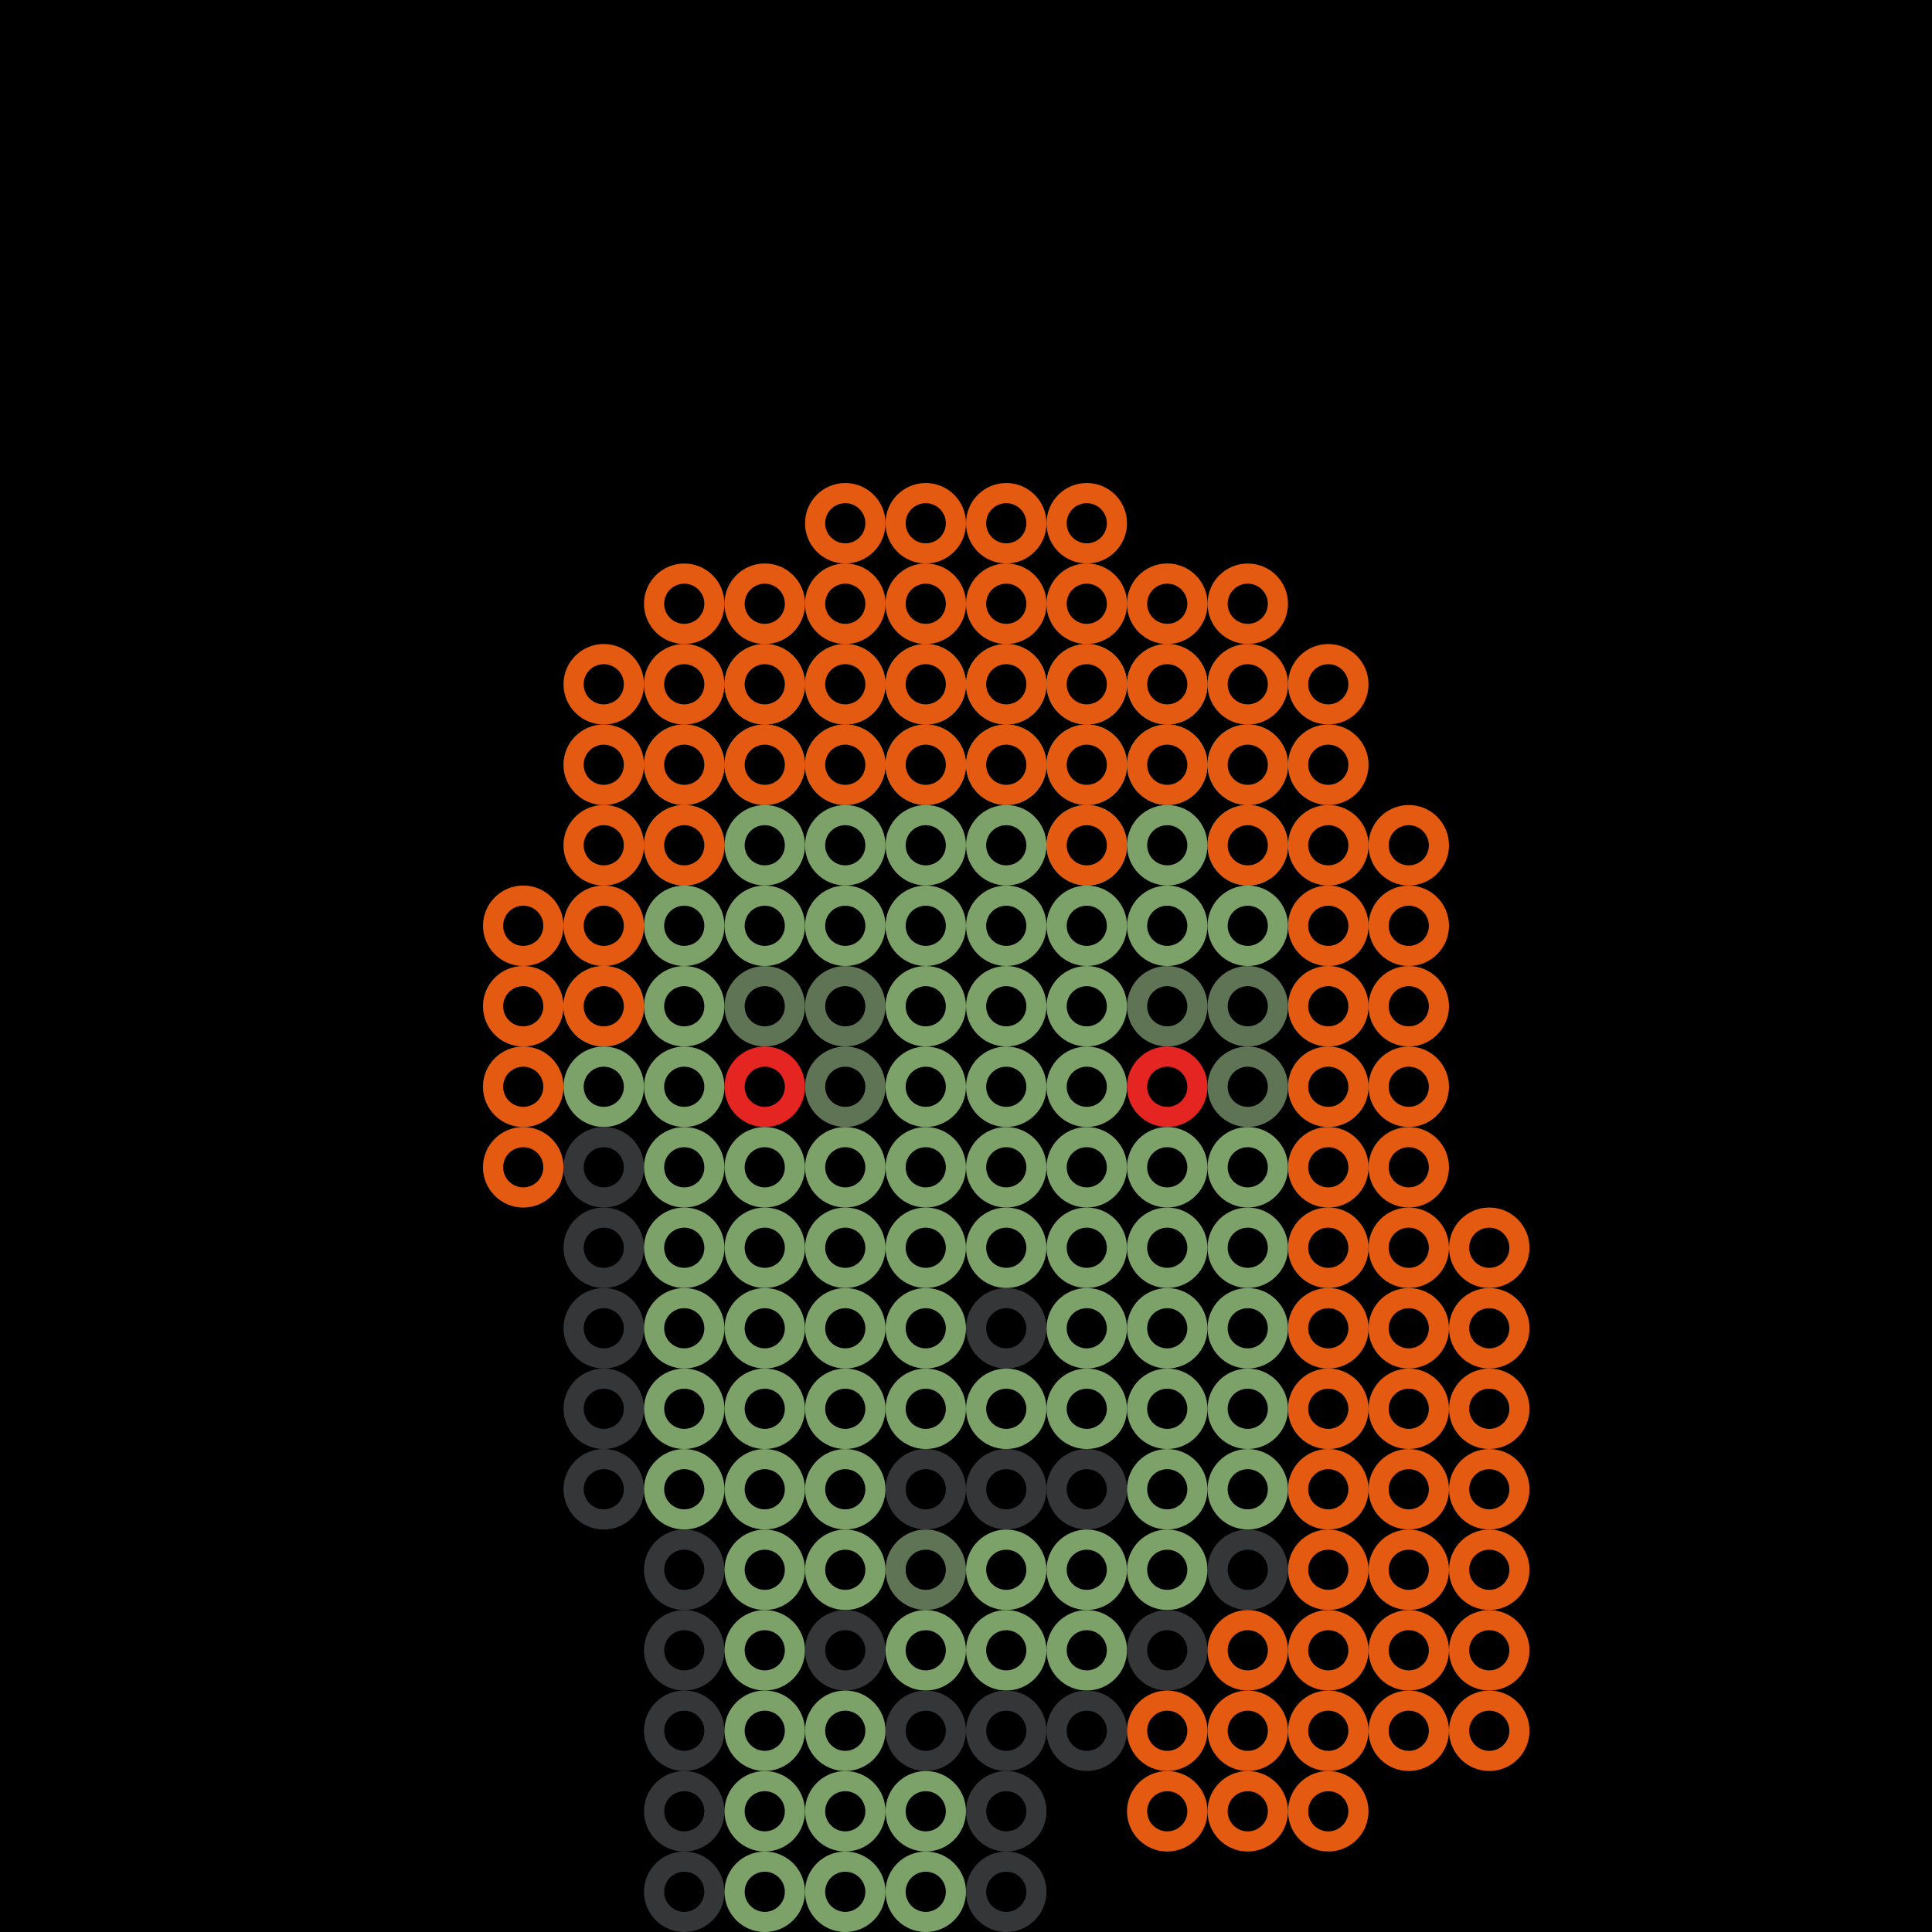 <?xml version='1.0' encoding='UTF-8'?><svg id='Lager_2' xmlns='http://www.w3.org/2000/svg' width='240mm' height='240mm' viewBox='0 0 680.31 680.31'><g id='Lager_2-2'><rect width='680.31' height='680.31'/></g><defs><style>.Zombie-1{fill:none;}.Zombie-2{fill:#e52522;}.Zombie-3{fill:#7ca269;}.Zombie-4{fill:#343638;}.Zombie-5{fill:#5f7355;}</style></defs><g id='zombie'><g><circle class='Zombie-4' cx='269.29' cy='212.6' r='14.17'/><circle class='Zombie-4' cx='297.64' cy='212.6' r='14.17'/><circle class='Zombie-4' cx='325.98' cy='212.6' r='14.17'/><circle class='Zombie-4' cx='354.33' cy='212.6' r='14.17'/><circle class='Zombie-4' cx='382.68' cy='212.6' r='14.17'/><circle class='Zombie-4' cx='411.02' cy='212.6' r='14.17'/><circle class='Zombie-4' cx='240.94' cy='240.95' r='14.17'/><circle class='Zombie-3' cx='269.29' cy='240.95' r='14.17'/><circle class='Zombie-3' cx='297.64' cy='240.95' r='14.17'/><circle class='Zombie-3' cx='325.98' cy='240.95' r='14.17'/><circle class='Zombie-3' cx='354.33' cy='240.95' r='14.17'/><circle class='Zombie-3' cx='382.68' cy='240.95' r='14.17'/><circle class='Zombie-3' cx='411.02' cy='240.95' r='14.17'/><circle class='Zombie-4' cx='439.37' cy='240.95' r='14.17'/><circle class='Zombie-4' cx='212.6' cy='269.29' r='14.17'/><circle class='Zombie-3' cx='240.94' cy='269.29' r='14.17'/><circle class='Zombie-3' cx='269.29' cy='269.29' r='14.17'/><circle class='Zombie-3' cx='297.64' cy='269.29' r='14.17'/><circle class='Zombie-3' cx='325.98' cy='269.29' r='14.17'/><circle class='Zombie-3' cx='354.33' cy='269.29' r='14.17'/><circle class='Zombie-3' cx='382.68' cy='269.29' r='14.17'/><circle class='Zombie-3' cx='411.02' cy='269.29' r='14.17'/><circle class='Zombie-3' cx='439.37' cy='269.29' r='14.17'/><circle class='Zombie-4' cx='467.72' cy='269.29' r='14.17'/><circle class='Zombie-4' cx='212.6' cy='297.64' r='14.17'/><circle class='Zombie-3' cx='240.94' cy='297.64' r='14.17'/><circle class='Zombie-3' cx='269.29' cy='297.64' r='14.17'/><circle class='Zombie-3' cx='297.64' cy='297.64' r='14.17'/><circle class='Zombie-3' cx='325.98' cy='297.64' r='14.17'/><circle class='Zombie-3' cx='354.33' cy='297.64' r='14.17'/><circle class='Zombie-3' cx='382.68' cy='297.64' r='14.17'/><circle class='Zombie-3' cx='411.02' cy='297.64' r='14.17'/><circle class='Zombie-3' cx='439.37' cy='297.64' r='14.17'/><circle class='Zombie-4' cx='467.72' cy='297.64' r='14.17'/><circle class='Zombie-4' cx='212.6' cy='325.99' r='14.17'/><circle class='Zombie-3' cx='240.94' cy='325.99' r='14.17'/><circle class='Zombie-3' cx='269.29' cy='325.99' r='14.17'/><circle class='Zombie-3' cx='297.64' cy='325.99' r='14.17'/><circle class='Zombie-3' cx='325.98' cy='325.99' r='14.17'/><circle class='Zombie-3' cx='354.33' cy='325.99' r='14.17'/><circle class='Zombie-3' cx='382.68' cy='325.99' r='14.17'/><circle class='Zombie-3' cx='411.02' cy='325.99' r='14.17'/><circle class='Zombie-3' cx='439.37' cy='325.99' r='14.17'/><circle class='Zombie-4' cx='467.72' cy='325.99' r='14.17'/><circle class='Zombie-4' cx='184.25' cy='354.33' r='14.17'/><circle class='Zombie-3' cx='212.6' cy='354.33' r='14.17'/><circle class='Zombie-3' cx='240.94' cy='354.33' r='14.17'/><circle class='Zombie-5' cx='269.29' cy='354.33' r='14.17'/><circle class='Zombie-5' cx='297.64' cy='354.33' r='14.17'/><circle class='Zombie-3' cx='325.98' cy='354.33' r='14.17'/><circle class='Zombie-3' cx='354.33' cy='354.33' r='14.17'/><circle class='Zombie-3' cx='382.68' cy='354.33' r='14.17'/><circle class='Zombie-5' cx='411.02' cy='354.33' r='14.17'/><circle class='Zombie-5' cx='439.37' cy='354.33' r='14.17'/><circle class='Zombie-4' cx='467.72' cy='354.33' r='14.17'/><circle class='Zombie-4' cx='184.25' cy='382.68' r='14.17'/><circle class='Zombie-3' cx='212.6' cy='382.68' r='14.17'/><circle class='Zombie-3' cx='240.94' cy='382.68' r='14.17'/><circle class='Zombie-2' cx='269.29' cy='382.68' r='14.17'/><circle class='Zombie-5' cx='297.64' cy='382.68' r='14.17'/><circle class='Zombie-3' cx='325.98' cy='382.68' r='14.17'/><circle class='Zombie-3' cx='354.33' cy='382.68' r='14.17'/><circle class='Zombie-3' cx='382.68' cy='382.68' r='14.17'/><circle class='Zombie-2' cx='411.02' cy='382.68' r='14.17'/><circle class='Zombie-5' cx='439.37' cy='382.68' r='14.17'/><circle class='Zombie-4' cx='467.72' cy='382.68' r='14.17'/><circle class='Zombie-4' cx='184.25' cy='411.03' r='14.17'/><circle class='Zombie-4' cx='212.6' cy='411.03' r='14.17'/><circle class='Zombie-3' cx='240.94' cy='411.03' r='14.17'/><circle class='Zombie-3' cx='269.29' cy='411.03' r='14.17'/><circle class='Zombie-3' cx='297.64' cy='411.03' r='14.17'/><circle class='Zombie-3' cx='325.98' cy='411.03' r='14.17'/><circle class='Zombie-3' cx='354.33' cy='411.03' r='14.17'/><circle class='Zombie-3' cx='382.68' cy='411.03' r='14.17'/><circle class='Zombie-3' cx='411.02' cy='411.03' r='14.17'/><circle class='Zombie-3' cx='439.37' cy='411.03' r='14.17'/><circle class='Zombie-4' cx='467.72' cy='411.03' r='14.17'/><circle class='Zombie-4' cx='212.6' cy='439.37' r='14.17'/><circle class='Zombie-3' cx='240.94' cy='439.37' r='14.17'/><circle class='Zombie-3' cx='269.29' cy='439.37' r='14.17'/><circle class='Zombie-3' cx='297.64' cy='439.37' r='14.17'/><circle class='Zombie-3' cx='325.98' cy='439.37' r='14.17'/><circle class='Zombie-3' cx='354.33' cy='439.37' r='14.17'/><circle class='Zombie-3' cx='382.68' cy='439.37' r='14.17'/><circle class='Zombie-3' cx='411.02' cy='439.37' r='14.17'/><circle class='Zombie-3' cx='439.37' cy='439.37' r='14.17'/><circle class='Zombie-4' cx='467.72' cy='439.37' r='14.17'/><circle class='Zombie-4' cx='212.6' cy='467.72' r='14.17'/><circle class='Zombie-3' cx='240.94' cy='467.72' r='14.17'/><circle class='Zombie-3' cx='269.29' cy='467.72' r='14.17'/><circle class='Zombie-3' cx='297.64' cy='467.72' r='14.17'/><circle class='Zombie-3' cx='325.98' cy='467.72' r='14.17'/><circle class='Zombie-4' cx='354.33' cy='467.72' r='14.17'/><circle class='Zombie-3' cx='382.68' cy='467.72' r='14.17'/><circle class='Zombie-3' cx='411.02' cy='467.72' r='14.17'/><circle class='Zombie-3' cx='439.37' cy='467.72' r='14.17'/><circle class='Zombie-4' cx='467.72' cy='467.72' r='14.17'/><circle class='Zombie-4' cx='212.6' cy='496.07' r='14.17'/><circle class='Zombie-3' cx='240.94' cy='496.07' r='14.17'/><circle class='Zombie-3' cx='269.29' cy='496.07' r='14.17'/><circle class='Zombie-3' cx='297.64' cy='496.07' r='14.17'/><circle class='Zombie-3' cx='325.98' cy='496.07' r='14.17'/><circle class='Zombie-3' cx='354.33' cy='496.07' r='14.17'/><circle class='Zombie-3' cx='382.68' cy='496.07' r='14.17'/><circle class='Zombie-3' cx='411.02' cy='496.07' r='14.17'/><circle class='Zombie-3' cx='439.37' cy='496.07' r='14.17'/><circle class='Zombie-4' cx='467.72' cy='496.07' r='14.17'/><circle class='Zombie-4' cx='212.6' cy='524.41' r='14.17'/><circle class='Zombie-3' cx='240.94' cy='524.41' r='14.17'/><circle class='Zombie-3' cx='269.29' cy='524.41' r='14.17'/><circle class='Zombie-3' cx='297.64' cy='524.41' r='14.17'/><circle class='Zombie-4' cx='325.98' cy='524.41' r='14.17'/><circle class='Zombie-4' cx='354.33' cy='524.41' r='14.17'/><circle class='Zombie-4' cx='382.68' cy='524.41' r='14.17'/><circle class='Zombie-3' cx='411.02' cy='524.41' r='14.17'/><circle class='Zombie-3' cx='439.37' cy='524.41' r='14.17'/><circle class='Zombie-4' cx='467.72' cy='524.41' r='14.17'/><circle class='Zombie-4' cx='240.94' cy='552.76' r='14.17'/><circle class='Zombie-3' cx='269.29' cy='552.76' r='14.17'/><circle class='Zombie-3' cx='297.64' cy='552.76' r='14.17'/><circle class='Zombie-5' cx='325.98' cy='552.76' r='14.17'/><circle class='Zombie-3' cx='354.33' cy='552.76' r='14.17'/><circle class='Zombie-3' cx='382.68' cy='552.76' r='14.17'/><circle class='Zombie-3' cx='411.02' cy='552.76' r='14.17'/><circle class='Zombie-4' cx='439.37' cy='552.76' r='14.17'/><circle class='Zombie-4' cx='240.94' cy='581.11' r='14.17'/><circle class='Zombie-3' cx='269.29' cy='581.11' r='14.17'/><circle class='Zombie-4' cx='297.64' cy='581.11' r='14.17'/><circle class='Zombie-3' cx='325.98' cy='581.11' r='14.17'/><circle class='Zombie-3' cx='354.33' cy='581.11' r='14.17'/><circle class='Zombie-3' cx='382.68' cy='581.11' r='14.17'/><circle class='Zombie-4' cx='411.02' cy='581.11' r='14.17'/><circle class='Zombie-4' cx='240.94' cy='609.45' r='14.17'/><circle class='Zombie-3' cx='269.29' cy='609.45' r='14.17'/><circle class='Zombie-3' cx='297.64' cy='609.45' r='14.17'/><circle class='Zombie-4' cx='325.98' cy='609.45' r='14.17'/><circle class='Zombie-4' cx='354.33' cy='609.45' r='14.17'/><circle class='Zombie-4' cx='382.68' cy='609.45' r='14.17'/><circle class='Zombie-4' cx='240.94' cy='637.8' r='14.17'/><circle class='Zombie-3' cx='269.29' cy='637.8' r='14.17'/><circle class='Zombie-3' cx='297.64' cy='637.8' r='14.17'/><circle class='Zombie-3' cx='325.98' cy='637.8' r='14.17'/><circle class='Zombie-4' cx='354.33' cy='637.8' r='14.17'/><circle class='Zombie-4' cx='240.94' cy='666.15' r='14.17'/><circle class='Zombie-3' cx='269.29' cy='666.15' r='14.17'/><circle class='Zombie-3' cx='297.64' cy='666.15' r='14.17'/><circle class='Zombie-3' cx='325.98' cy='666.15' r='14.17'/><circle class='Zombie-4' cx='354.33' cy='666.15' r='14.17'/><rect class='Zombie-1' width='680.31' height='680.31'/></g></g><defs><style>.Orangeside-1{fill:none;}.Orangeside-2{fill:#e35a10;}</style></defs><g id='orange_side'><g><circle class='Orangeside-2' cx='297.64' cy='184.25' r='14.17'/><circle class='Orangeside-2' cx='325.98' cy='184.25' r='14.17'/><circle class='Orangeside-2' cx='354.33' cy='184.25' r='14.17'/><circle class='Orangeside-2' cx='382.68' cy='184.25' r='14.17'/><circle class='Orangeside-2' cx='240.94' cy='212.6' r='14.17'/><circle class='Orangeside-2' cx='269.29' cy='212.6' r='14.17'/><circle class='Orangeside-2' cx='297.64' cy='212.6' r='14.17'/><circle class='Orangeside-2' cx='325.98' cy='212.6' r='14.17'/><circle class='Orangeside-2' cx='354.33' cy='212.6' r='14.17'/><circle class='Orangeside-2' cx='382.68' cy='212.6' r='14.17'/><circle class='Orangeside-2' cx='411.02' cy='212.6' r='14.17'/><circle class='Orangeside-2' cx='439.37' cy='212.6' r='14.17'/><circle class='Orangeside-2' cx='212.6' cy='240.95' r='14.17'/><circle class='Orangeside-2' cx='240.94' cy='240.95' r='14.17'/><circle class='Orangeside-2' cx='269.29' cy='240.95' r='14.17'/><circle class='Orangeside-2' cx='297.64' cy='240.95' r='14.17'/><circle class='Orangeside-2' cx='325.98' cy='240.95' r='14.17'/><circle class='Orangeside-2' cx='354.33' cy='240.95' r='14.17'/><circle class='Orangeside-2' cx='382.68' cy='240.95' r='14.17'/><circle class='Orangeside-2' cx='411.02' cy='240.95' r='14.17'/><circle class='Orangeside-2' cx='439.37' cy='240.95' r='14.17'/><circle class='Orangeside-2' cx='467.72' cy='240.95' r='14.17'/><circle class='Orangeside-2' cx='212.6' cy='269.29' r='14.17'/><circle class='Orangeside-2' cx='240.94' cy='269.29' r='14.17'/><circle class='Orangeside-2' cx='269.29' cy='269.29' r='14.17'/><circle class='Orangeside-2' cx='297.64' cy='269.29' r='14.17'/><circle class='Orangeside-2' cx='325.98' cy='269.29' r='14.17'/><circle class='Orangeside-2' cx='354.33' cy='269.29' r='14.17'/><circle class='Orangeside-2' cx='382.68' cy='269.29' r='14.17'/><circle class='Orangeside-2' cx='411.02' cy='269.29' r='14.17'/><circle class='Orangeside-2' cx='439.37' cy='269.29' r='14.17'/><circle class='Orangeside-2' cx='467.72' cy='269.29' r='14.17'/><circle class='Orangeside-2' cx='212.6' cy='297.64' r='14.17'/><circle class='Orangeside-2' cx='240.94' cy='297.64' r='14.17'/><circle class='Orangeside-2' cx='382.68' cy='297.64' r='14.17'/><circle class='Orangeside-2' cx='439.37' cy='297.64' r='14.17'/><circle class='Orangeside-2' cx='467.72' cy='297.64' r='14.17'/><circle class='Orangeside-2' cx='496.06' cy='297.64' r='14.17'/><circle class='Orangeside-2' cx='184.25' cy='325.99' r='14.17'/><circle class='Orangeside-2' cx='212.6' cy='325.99' r='14.17'/><circle class='Orangeside-2' cx='467.72' cy='325.99' r='14.17'/><circle class='Orangeside-2' cx='496.06' cy='325.99' r='14.17'/><circle class='Orangeside-2' cx='184.25' cy='354.33' r='14.17'/><circle class='Orangeside-2' cx='212.6' cy='354.33' r='14.17'/><circle class='Orangeside-2' cx='467.72' cy='354.33' r='14.17'/><circle class='Orangeside-2' cx='496.06' cy='354.33' r='14.17'/><circle class='Orangeside-2' cx='184.25' cy='382.68' r='14.17'/><circle class='Orangeside-2' cx='467.72' cy='382.68' r='14.17'/><circle class='Orangeside-2' cx='496.06' cy='382.68' r='14.17'/><circle class='Orangeside-2' cx='184.25' cy='411.03' r='14.17'/><circle class='Orangeside-2' cx='467.72' cy='411.03' r='14.17'/><circle class='Orangeside-2' cx='496.06' cy='411.03' r='14.17'/><circle class='Orangeside-2' cx='467.72' cy='439.37' r='14.17'/><circle class='Orangeside-2' cx='496.06' cy='439.37' r='14.17'/><circle class='Orangeside-2' cx='524.41' cy='439.37' r='14.17'/><circle class='Orangeside-2' cx='467.72' cy='467.72' r='14.17'/><circle class='Orangeside-2' cx='496.06' cy='467.72' r='14.17'/><circle class='Orangeside-2' cx='524.41' cy='467.72' r='14.17'/><circle class='Orangeside-2' cx='467.72' cy='496.07' r='14.17'/><circle class='Orangeside-2' cx='496.06' cy='496.07' r='14.17'/><circle class='Orangeside-2' cx='524.41' cy='496.07' r='14.17'/><circle class='Orangeside-2' cx='467.72' cy='524.41' r='14.17'/><circle class='Orangeside-2' cx='496.06' cy='524.41' r='14.17'/><circle class='Orangeside-2' cx='524.41' cy='524.41' r='14.17'/><circle class='Orangeside-2' cx='467.72' cy='552.76' r='14.17'/><circle class='Orangeside-2' cx='496.06' cy='552.76' r='14.17'/><circle class='Orangeside-2' cx='524.41' cy='552.76' r='14.17'/><circle class='Orangeside-2' cx='439.37' cy='581.11' r='14.17'/><circle class='Orangeside-2' cx='467.72' cy='581.11' r='14.17'/><circle class='Orangeside-2' cx='496.06' cy='581.11' r='14.17'/><circle class='Orangeside-2' cx='524.41' cy='581.11' r='14.17'/><circle class='Orangeside-2' cx='411.02' cy='609.45' r='14.17'/><circle class='Orangeside-2' cx='439.37' cy='609.45' r='14.17'/><circle class='Orangeside-2' cx='467.72' cy='609.45' r='14.17'/><circle class='Orangeside-2' cx='496.06' cy='609.45' r='14.17'/><circle class='Orangeside-2' cx='524.41' cy='609.45' r='14.17'/><circle class='Orangeside-2' cx='411.02' cy='637.8' r='14.17'/><circle class='Orangeside-2' cx='439.37' cy='637.8' r='14.17'/><circle class='Orangeside-2' cx='467.72' cy='637.8' r='14.17'/><rect class='Orangeside-1' width='680.31' height='680.31'/></g></g><defs><style>.Blob1-1{fill:none;}</style></defs><g id='blob1'><g><circle cx='14.17' cy='14.17' r='7.07'/><circle cx='42.52' cy='14.17' r='7.07'/><circle cx='70.87' cy='14.17' r='7.07'/><circle cx='99.21' cy='14.17' r='7.07'/><circle cx='127.56' cy='14.17' r='7.07'/><circle cx='155.91' cy='14.17' r='7.07'/><circle cx='184.25' cy='14.17' r='7.07'/><circle cx='212.6' cy='14.17' r='7.07'/><circle cx='240.94' cy='14.17' r='7.07'/><circle cx='269.29' cy='14.17' r='7.07'/><circle cx='297.64' cy='14.17' r='7.07'/><circle cx='325.98' cy='14.17' r='7.07'/><circle cx='354.33' cy='14.17' r='7.07'/><circle cx='382.68' cy='14.17' r='7.07'/><circle cx='411.02' cy='14.17' r='7.07'/><circle cx='439.37' cy='14.17' r='7.07'/><circle cx='467.72' cy='14.17' r='7.07'/><circle cx='496.06' cy='14.17' r='7.07'/><circle cx='524.41' cy='14.17' r='7.07'/><circle cx='552.76' cy='14.17' r='7.07'/><circle cx='581.1' cy='14.17' r='7.07'/><circle cx='609.45' cy='14.17' r='7.07'/><circle cx='637.8' cy='14.17' r='7.07'/><circle cx='666.14' cy='14.17' r='7.07'/><circle cx='14.17' cy='42.52' r='7.07'/><circle cx='42.52' cy='42.52' r='7.07'/><circle cx='70.87' cy='42.52' r='7.07'/><circle cx='99.21' cy='42.52' r='7.07'/><circle cx='127.56' cy='42.52' r='7.07'/><circle cx='155.91' cy='42.52' r='7.07'/><circle cx='184.25' cy='42.52' r='7.07'/><circle cx='212.6' cy='42.52' r='7.07'/><circle cx='240.94' cy='42.52' r='7.07'/><circle cx='269.29' cy='42.52' r='7.07'/><circle cx='297.64' cy='42.52' r='7.07'/><circle cx='325.98' cy='42.52' r='7.07'/><circle cx='354.33' cy='42.52' r='7.07'/><circle cx='382.68' cy='42.52' r='7.07'/><circle cx='411.02' cy='42.52' r='7.07'/><circle cx='439.37' cy='42.52' r='7.07'/><circle cx='467.72' cy='42.52' r='7.07'/><circle cx='496.06' cy='42.52' r='7.07'/><circle cx='524.41' cy='42.52' r='7.07'/><circle cx='552.76' cy='42.52' r='7.07'/><circle cx='581.1' cy='42.52' r='7.07'/><circle cx='609.45' cy='42.52' r='7.07'/><circle cx='637.8' cy='42.52' r='7.07'/><circle cx='666.14' cy='42.52' r='7.07'/><circle cx='14.17' cy='70.87' r='7.07'/><circle cx='42.52' cy='70.87' r='7.07'/><circle cx='70.87' cy='70.87' r='7.07'/><circle cx='99.21' cy='70.87' r='7.07'/><circle cx='127.56' cy='70.87' r='7.07'/><circle cx='155.91' cy='70.87' r='7.07'/><circle cx='184.25' cy='70.87' r='7.07'/><circle cx='212.6' cy='70.87' r='7.07'/><circle cx='240.94' cy='70.87' r='7.07'/><circle cx='269.29' cy='70.87' r='7.07'/><circle cx='297.64' cy='70.87' r='7.07'/><circle cx='325.98' cy='70.87' r='7.07'/><circle cx='354.33' cy='70.87' r='7.07'/><circle cx='382.68' cy='70.87' r='7.07'/><circle cx='411.02' cy='70.87' r='7.07'/><circle cx='439.37' cy='70.87' r='7.07'/><circle cx='467.72' cy='70.87' r='7.07'/><circle cx='496.06' cy='70.87' r='7.07'/><circle cx='524.41' cy='70.87' r='7.07'/><circle cx='552.76' cy='70.87' r='7.07'/><circle cx='581.1' cy='70.87' r='7.07'/><circle cx='609.45' cy='70.87' r='7.07'/><circle cx='637.8' cy='70.87' r='7.07'/><circle cx='666.14' cy='70.87' r='7.07'/><circle cx='14.17' cy='99.21' r='7.07'/><circle cx='42.52' cy='99.21' r='7.07'/><circle cx='70.87' cy='99.21' r='7.07'/><circle cx='99.21' cy='99.21' r='7.07'/><circle cx='127.56' cy='99.21' r='7.07'/><circle cx='155.91' cy='99.21' r='7.07'/><circle cx='184.25' cy='99.21' r='7.07'/><circle cx='212.6' cy='99.21' r='7.07'/><circle cx='240.94' cy='99.21' r='7.07'/><circle cx='269.29' cy='99.21' r='7.07'/><circle cx='297.64' cy='99.21' r='7.07'/><circle cx='325.98' cy='99.21' r='7.07'/><circle cx='354.33' cy='99.21' r='7.07'/><circle cx='382.68' cy='99.21' r='7.07'/><circle cx='411.02' cy='99.21' r='7.07'/><circle cx='439.37' cy='99.21' r='7.07'/><circle cx='467.72' cy='99.21' r='7.07'/><circle cx='496.06' cy='99.21' r='7.07'/><circle cx='524.41' cy='99.21' r='7.07'/><circle cx='552.76' cy='99.21' r='7.07'/><circle cx='581.1' cy='99.21' r='7.07'/><circle cx='609.45' cy='99.21' r='7.07'/><circle cx='637.8' cy='99.21' r='7.07'/><circle cx='666.14' cy='99.21' r='7.07'/><circle cx='14.17' cy='127.56' r='7.07'/><circle cx='42.52' cy='127.56' r='7.07'/><circle cx='70.87' cy='127.56' r='7.07'/><circle cx='99.21' cy='127.56' r='7.07'/><circle cx='127.56' cy='127.56' r='7.07'/><circle cx='155.91' cy='127.56' r='7.07'/><circle cx='184.25' cy='127.56' r='7.07'/><circle cx='212.6' cy='127.56' r='7.07'/><circle cx='240.94' cy='127.56' r='7.07'/><circle cx='269.29' cy='127.56' r='7.07'/><circle cx='297.64' cy='127.56' r='7.07'/><circle cx='325.98' cy='127.56' r='7.07'/><circle cx='354.33' cy='127.56' r='7.07'/><circle cx='382.68' cy='127.56' r='7.07'/><circle cx='411.02' cy='127.56' r='7.07'/><circle cx='439.37' cy='127.56' r='7.07'/><circle cx='467.72' cy='127.56' r='7.07'/><circle cx='496.06' cy='127.56' r='7.07'/><circle cx='524.41' cy='127.56' r='7.07'/><circle cx='552.76' cy='127.56' r='7.07'/><circle cx='581.1' cy='127.56' r='7.07'/><circle cx='609.45' cy='127.56' r='7.07'/><circle cx='637.8' cy='127.56' r='7.07'/><circle cx='666.14' cy='127.56' r='7.07'/><circle cx='14.17' cy='155.91' r='7.07'/><circle cx='42.52' cy='155.91' r='7.07'/><circle cx='70.87' cy='155.91' r='7.07'/><circle cx='99.21' cy='155.91' r='7.07'/><circle cx='127.56' cy='155.91' r='7.07'/><circle cx='155.91' cy='155.91' r='7.07'/><circle cx='184.25' cy='155.91' r='7.07'/><circle cx='212.6' cy='155.91' r='7.07'/><circle cx='240.94' cy='155.91' r='7.07'/><circle cx='269.29' cy='155.91' r='7.07'/><circle cx='297.64' cy='155.91' r='7.07'/><circle cx='325.98' cy='155.91' r='7.07'/><circle cx='354.33' cy='155.91' r='7.07'/><circle cx='382.68' cy='155.91' r='7.07'/><circle cx='411.02' cy='155.91' r='7.07'/><circle cx='439.37' cy='155.91' r='7.07'/><circle cx='467.72' cy='155.91' r='7.07'/><circle cx='496.06' cy='155.91' r='7.07'/><circle cx='524.41' cy='155.91' r='7.07'/><circle cx='552.76' cy='155.91' r='7.07'/><circle cx='581.1' cy='155.91' r='7.07'/><circle cx='609.45' cy='155.91' r='7.07'/><circle cx='637.8' cy='155.91' r='7.07'/><circle cx='666.14' cy='155.91' r='7.07'/><circle cx='14.17' cy='184.25' r='7.07'/><circle cx='42.52' cy='184.25' r='7.07'/><circle cx='70.87' cy='184.25' r='7.07'/><circle cx='99.21' cy='184.25' r='7.07'/><circle cx='127.56' cy='184.25' r='7.07'/><circle cx='155.91' cy='184.25' r='7.07'/><circle cx='184.25' cy='184.25' r='7.07'/><circle cx='212.6' cy='184.25' r='7.07'/><circle cx='240.94' cy='184.25' r='7.07'/><circle cx='269.29' cy='184.25' r='7.07'/><circle cx='297.64' cy='184.25' r='7.07'/><circle cx='325.98' cy='184.25' r='7.07'/><circle cx='354.33' cy='184.25' r='7.07'/><circle cx='382.68' cy='184.25' r='7.07'/><circle cx='411.02' cy='184.25' r='7.07'/><circle cx='439.37' cy='184.25' r='7.07'/><circle cx='467.72' cy='184.25' r='7.07'/><circle cx='496.06' cy='184.25' r='7.07'/><circle cx='524.41' cy='184.25' r='7.07'/><circle cx='552.76' cy='184.25' r='7.07'/><circle cx='581.1' cy='184.25' r='7.07'/><circle cx='609.45' cy='184.25' r='7.07'/><circle cx='637.8' cy='184.25' r='7.07'/><circle cx='666.14' cy='184.25' r='7.07'/><circle cx='14.17' cy='212.6' r='7.07'/><circle cx='42.52' cy='212.6' r='7.07'/><circle cx='70.87' cy='212.6' r='7.07'/><circle cx='99.21' cy='212.6' r='7.07'/><circle cx='127.56' cy='212.6' r='7.07'/><circle cx='155.91' cy='212.6' r='7.07'/><circle cx='184.25' cy='212.6' r='7.07'/><circle cx='212.6' cy='212.6' r='7.07'/><circle cx='240.94' cy='212.6' r='7.07'/><circle cx='269.29' cy='212.6' r='7.07'/><circle cx='297.64' cy='212.6' r='7.07'/><circle cx='325.98' cy='212.6' r='7.07'/><circle cx='354.33' cy='212.6' r='7.07'/><circle cx='382.68' cy='212.6' r='7.07'/><circle cx='411.02' cy='212.6' r='7.07'/><circle cx='439.37' cy='212.6' r='7.07'/><circle cx='467.72' cy='212.6' r='7.07'/><circle cx='496.06' cy='212.6' r='7.07'/><circle cx='524.41' cy='212.6' r='7.07'/><circle cx='552.76' cy='212.6' r='7.07'/><circle cx='581.1' cy='212.6' r='7.07'/><circle cx='609.45' cy='212.6' r='7.07'/><circle cx='637.8' cy='212.6' r='7.07'/><circle cx='666.14' cy='212.6' r='7.07'/><circle cx='14.17' cy='240.95' r='7.07'/><circle cx='42.52' cy='240.95' r='7.07'/><circle cx='70.87' cy='240.95' r='7.07'/><circle cx='99.21' cy='240.95' r='7.07'/><circle cx='127.56' cy='240.95' r='7.07'/><circle cx='155.91' cy='240.95' r='7.07'/><circle cx='184.25' cy='240.95' r='7.07'/><circle cx='212.6' cy='240.95' r='7.07'/><circle cx='240.94' cy='240.95' r='7.07'/><circle cx='269.29' cy='240.95' r='7.07'/><circle cx='297.64' cy='240.95' r='7.07'/><circle cx='325.98' cy='240.95' r='7.07'/><circle cx='354.33' cy='240.95' r='7.07'/><circle cx='382.68' cy='240.95' r='7.07'/><circle cx='411.02' cy='240.95' r='7.07'/><circle cx='439.37' cy='240.95' r='7.07'/><circle cx='467.72' cy='240.95' r='7.07'/><circle cx='496.06' cy='240.95' r='7.07'/><circle cx='524.41' cy='240.95' r='7.07'/><circle cx='552.76' cy='240.95' r='7.07'/><circle cx='581.1' cy='240.95' r='7.07'/><circle cx='609.45' cy='240.95' r='7.07'/><circle cx='637.8' cy='240.95' r='7.07'/><circle cx='666.14' cy='240.95' r='7.07'/><circle cx='14.17' cy='269.29' r='7.07'/><circle cx='42.52' cy='269.29' r='7.07'/><circle cx='70.87' cy='269.29' r='7.07'/><circle cx='99.21' cy='269.29' r='7.07'/><circle cx='127.56' cy='269.29' r='7.07'/><circle cx='155.91' cy='269.29' r='7.07'/><circle cx='184.25' cy='269.29' r='7.07'/><circle cx='212.6' cy='269.29' r='7.07'/><circle cx='240.94' cy='269.29' r='7.07'/><circle cx='269.29' cy='269.29' r='7.07'/><circle cx='297.64' cy='269.29' r='7.07'/><circle cx='325.98' cy='269.29' r='7.07'/><circle cx='354.33' cy='269.29' r='7.07'/><circle cx='382.68' cy='269.29' r='7.07'/><circle cx='411.02' cy='269.29' r='7.07'/><circle cx='439.37' cy='269.29' r='7.07'/><circle cx='467.72' cy='269.29' r='7.07'/><circle cx='496.06' cy='269.29' r='7.07'/><circle cx='524.41' cy='269.29' r='7.07'/><circle cx='552.76' cy='269.29' r='7.07'/><circle cx='581.1' cy='269.29' r='7.07'/><circle cx='609.45' cy='269.29' r='7.07'/><circle cx='637.8' cy='269.29' r='7.07'/><circle cx='666.14' cy='269.29' r='7.07'/><circle cx='14.17' cy='297.64' r='7.07'/><circle cx='42.52' cy='297.64' r='7.07'/><circle cx='70.87' cy='297.64' r='7.07'/><circle cx='99.21' cy='297.64' r='7.07'/><circle cx='127.56' cy='297.64' r='7.07'/><circle cx='155.91' cy='297.64' r='7.07'/><circle cx='184.25' cy='297.64' r='7.07'/><circle cx='212.6' cy='297.64' r='7.07'/><circle cx='240.94' cy='297.64' r='7.07'/><circle cx='269.29' cy='297.64' r='7.07'/><circle cx='297.64' cy='297.64' r='7.07'/><circle cx='325.98' cy='297.64' r='7.07'/><circle cx='354.33' cy='297.64' r='7.07'/><circle cx='382.68' cy='297.64' r='7.07'/><circle cx='411.02' cy='297.64' r='7.07'/><circle cx='439.37' cy='297.64' r='7.07'/><circle cx='467.72' cy='297.64' r='7.07'/><circle cx='496.06' cy='297.64' r='7.07'/><circle cx='524.41' cy='297.64' r='7.07'/><circle cx='552.76' cy='297.64' r='7.07'/><circle cx='581.1' cy='297.64' r='7.07'/><circle cx='609.45' cy='297.64' r='7.07'/><circle cx='637.8' cy='297.64' r='7.07'/><circle cx='666.14' cy='297.64' r='7.07'/><circle cx='14.17' cy='325.99' r='7.07'/><circle cx='42.52' cy='325.99' r='7.07'/><circle cx='70.87' cy='325.99' r='7.07'/><circle cx='99.21' cy='325.99' r='7.07'/><circle cx='127.56' cy='325.99' r='7.07'/><circle cx='155.91' cy='325.99' r='7.07'/><circle cx='184.25' cy='325.99' r='7.07'/><circle cx='212.6' cy='325.99' r='7.07'/><circle cx='240.94' cy='325.99' r='7.07'/><circle cx='269.29' cy='325.99' r='7.07'/><circle cx='297.64' cy='325.99' r='7.07'/><circle cx='325.98' cy='325.99' r='7.07'/><circle cx='354.33' cy='325.99' r='7.07'/><circle cx='382.68' cy='325.99' r='7.07'/><circle cx='411.02' cy='325.99' r='7.07'/><circle cx='439.37' cy='325.99' r='7.07'/><circle cx='467.72' cy='325.99' r='7.07'/><circle cx='496.06' cy='325.99' r='7.07'/><circle cx='524.41' cy='325.99' r='7.07'/><circle cx='552.76' cy='325.99' r='7.07'/><circle cx='581.1' cy='325.99' r='7.07'/><circle cx='609.45' cy='325.99' r='7.07'/><circle cx='637.8' cy='325.99' r='7.07'/><circle cx='666.14' cy='325.99' r='7.07'/><rect class='Blob1-1' width='680.31' height='680.31'/></g></g><defs><style>.Blob2-1{fill:none;}</style></defs><g id='blob2'><g><circle cx='14.17' cy='354.33' r='7.07'/><circle cx='42.52' cy='354.33' r='7.07'/><circle cx='70.87' cy='354.33' r='7.07'/><circle cx='99.21' cy='354.33' r='7.07'/><circle cx='127.56' cy='354.33' r='7.07'/><circle cx='155.91' cy='354.33' r='7.07'/><circle cx='184.25' cy='354.33' r='7.07'/><circle cx='212.6' cy='354.33' r='7.07'/><circle cx='240.94' cy='354.33' r='7.07'/><circle cx='269.29' cy='354.33' r='7.07'/><circle cx='297.64' cy='354.33' r='7.07'/><circle cx='325.98' cy='354.33' r='7.07'/><circle cx='354.33' cy='354.33' r='7.07'/><circle cx='382.68' cy='354.33' r='7.07'/><circle cx='411.02' cy='354.33' r='7.07'/><circle cx='439.37' cy='354.33' r='7.07'/><circle cx='467.72' cy='354.33' r='7.07'/><circle cx='496.06' cy='354.33' r='7.07'/><circle cx='524.41' cy='354.33' r='7.07'/><circle cx='552.76' cy='354.33' r='7.07'/><circle cx='581.1' cy='354.33' r='7.07'/><circle cx='609.45' cy='354.33' r='7.07'/><circle cx='637.8' cy='354.33' r='7.07'/><circle cx='666.14' cy='354.33' r='7.07'/><circle cx='14.17' cy='382.68' r='7.07'/><circle cx='42.52' cy='382.68' r='7.07'/><circle cx='70.87' cy='382.68' r='7.07'/><circle cx='99.21' cy='382.68' r='7.07'/><circle cx='127.56' cy='382.68' r='7.07'/><circle cx='155.91' cy='382.68' r='7.07'/><circle cx='184.25' cy='382.68' r='7.07'/><circle cx='212.6' cy='382.68' r='7.07'/><circle cx='240.94' cy='382.68' r='7.07'/><circle cx='269.29' cy='382.68' r='7.07'/><circle cx='297.64' cy='382.68' r='7.07'/><circle cx='325.98' cy='382.68' r='7.07'/><circle cx='354.33' cy='382.68' r='7.07'/><circle cx='382.68' cy='382.68' r='7.07'/><circle cx='411.02' cy='382.68' r='7.07'/><circle cx='439.37' cy='382.68' r='7.07'/><circle cx='467.72' cy='382.68' r='7.07'/><circle cx='496.06' cy='382.68' r='7.07'/><circle cx='524.41' cy='382.68' r='7.07'/><circle cx='552.76' cy='382.68' r='7.07'/><circle cx='581.1' cy='382.68' r='7.07'/><circle cx='609.45' cy='382.68' r='7.07'/><circle cx='637.8' cy='382.68' r='7.07'/><circle cx='666.14' cy='382.68' r='7.07'/><circle cx='14.17' cy='411.03' r='7.07'/><circle cx='42.52' cy='411.03' r='7.07'/><circle cx='70.87' cy='411.03' r='7.07'/><circle cx='99.21' cy='411.03' r='7.07'/><circle cx='127.56' cy='411.03' r='7.07'/><circle cx='155.91' cy='411.03' r='7.07'/><circle cx='184.25' cy='411.03' r='7.07'/><circle cx='212.6' cy='411.03' r='7.07'/><circle cx='240.94' cy='411.03' r='7.07'/><circle cx='269.29' cy='411.03' r='7.07'/><circle cx='297.64' cy='411.03' r='7.07'/><circle cx='325.98' cy='411.03' r='7.07'/><circle cx='354.33' cy='411.03' r='7.07'/><circle cx='382.68' cy='411.03' r='7.07'/><circle cx='411.02' cy='411.03' r='7.07'/><circle cx='439.37' cy='411.03' r='7.07'/><circle cx='467.72' cy='411.03' r='7.07'/><circle cx='496.06' cy='411.03' r='7.07'/><circle cx='524.41' cy='411.03' r='7.07'/><circle cx='552.76' cy='411.03' r='7.07'/><circle cx='581.1' cy='411.03' r='7.07'/><circle cx='609.45' cy='411.03' r='7.07'/><circle cx='637.8' cy='411.03' r='7.07'/><circle cx='666.14' cy='411.03' r='7.07'/><circle cx='14.17' cy='439.37' r='7.07'/><circle cx='42.52' cy='439.37' r='7.07'/><circle cx='70.87' cy='439.37' r='7.07'/><circle cx='99.21' cy='439.37' r='7.07'/><circle cx='127.56' cy='439.37' r='7.07'/><circle cx='155.91' cy='439.37' r='7.07'/><circle cx='184.25' cy='439.37' r='7.07'/><circle cx='212.6' cy='439.37' r='7.07'/><circle cx='240.94' cy='439.37' r='7.07'/><circle cx='269.29' cy='439.37' r='7.07'/><circle cx='297.64' cy='439.37' r='7.07'/><circle cx='325.98' cy='439.37' r='7.07'/><circle cx='354.33' cy='439.37' r='7.07'/><circle cx='382.68' cy='439.37' r='7.07'/><circle cx='411.02' cy='439.37' r='7.07'/><circle cx='439.37' cy='439.37' r='7.07'/><circle cx='467.72' cy='439.37' r='7.07'/><circle cx='496.06' cy='439.37' r='7.07'/><circle cx='524.41' cy='439.37' r='7.07'/><circle cx='552.76' cy='439.37' r='7.07'/><circle cx='581.1' cy='439.37' r='7.07'/><circle cx='609.45' cy='439.37' r='7.07'/><circle cx='637.8' cy='439.37' r='7.07'/><circle cx='666.14' cy='439.37' r='7.07'/><circle cx='14.17' cy='467.72' r='7.07'/><circle cx='42.52' cy='467.72' r='7.07'/><circle cx='70.87' cy='467.72' r='7.07'/><circle cx='99.21' cy='467.72' r='7.07'/><circle cx='127.56' cy='467.72' r='7.07'/><circle cx='155.91' cy='467.72' r='7.07'/><circle cx='184.25' cy='467.72' r='7.07'/><circle cx='212.6' cy='467.72' r='7.07'/><circle cx='240.94' cy='467.72' r='7.07'/><circle cx='269.29' cy='467.72' r='7.07'/><circle cx='297.64' cy='467.72' r='7.07'/><circle cx='325.98' cy='467.72' r='7.07'/><circle cx='354.33' cy='467.72' r='7.07'/><circle cx='382.68' cy='467.72' r='7.07'/><circle cx='411.02' cy='467.72' r='7.07'/><circle cx='439.37' cy='467.72' r='7.07'/><circle cx='467.72' cy='467.72' r='7.07'/><circle cx='496.06' cy='467.72' r='7.07'/><circle cx='524.41' cy='467.72' r='7.07'/><circle cx='552.76' cy='467.72' r='7.07'/><circle cx='581.1' cy='467.72' r='7.07'/><circle cx='609.45' cy='467.72' r='7.07'/><circle cx='637.8' cy='467.72' r='7.07'/><circle cx='666.14' cy='467.72' r='7.07'/><circle cx='14.17' cy='496.07' r='7.07'/><circle cx='42.52' cy='496.07' r='7.07'/><circle cx='70.87' cy='496.07' r='7.07'/><circle cx='99.21' cy='496.07' r='7.07'/><circle cx='127.56' cy='496.07' r='7.07'/><circle cx='155.91' cy='496.07' r='7.07'/><circle cx='184.25' cy='496.07' r='7.07'/><circle cx='212.6' cy='496.07' r='7.07'/><circle cx='240.94' cy='496.07' r='7.07'/><circle cx='269.29' cy='496.07' r='7.07'/><circle cx='297.64' cy='496.07' r='7.07'/><circle cx='325.98' cy='496.07' r='7.07'/><circle cx='354.33' cy='496.07' r='7.07'/><circle cx='382.68' cy='496.07' r='7.07'/><circle cx='411.02' cy='496.07' r='7.07'/><circle cx='439.37' cy='496.07' r='7.07'/><circle cx='467.72' cy='496.07' r='7.07'/><circle cx='496.06' cy='496.07' r='7.07'/><circle cx='524.41' cy='496.07' r='7.07'/><circle cx='552.76' cy='496.07' r='7.07'/><circle cx='581.1' cy='496.07' r='7.07'/><circle cx='609.45' cy='496.07' r='7.07'/><circle cx='637.8' cy='496.07' r='7.07'/><circle cx='666.14' cy='496.07' r='7.07'/><circle cx='14.17' cy='524.41' r='7.07'/><circle cx='42.52' cy='524.41' r='7.07'/><circle cx='70.87' cy='524.41' r='7.07'/><circle cx='99.21' cy='524.41' r='7.07'/><circle cx='127.56' cy='524.41' r='7.07'/><circle cx='155.91' cy='524.41' r='7.07'/><circle cx='184.25' cy='524.41' r='7.07'/><circle cx='212.6' cy='524.41' r='7.07'/><circle cx='240.94' cy='524.41' r='7.07'/><circle cx='269.29' cy='524.41' r='7.07'/><circle cx='297.64' cy='524.41' r='7.07'/><circle cx='325.98' cy='524.41' r='7.07'/><circle cx='354.33' cy='524.41' r='7.07'/><circle cx='382.68' cy='524.41' r='7.07'/><circle cx='411.02' cy='524.41' r='7.07'/><circle cx='439.37' cy='524.41' r='7.07'/><circle cx='467.72' cy='524.41' r='7.07'/><circle cx='496.06' cy='524.41' r='7.07'/><circle cx='524.41' cy='524.41' r='7.07'/><circle cx='552.76' cy='524.41' r='7.07'/><circle cx='581.1' cy='524.41' r='7.07'/><circle cx='609.45' cy='524.41' r='7.07'/><circle cx='637.8' cy='524.41' r='7.07'/><circle cx='666.14' cy='524.41' r='7.07'/><circle cx='14.17' cy='552.76' r='7.07'/><circle cx='42.52' cy='552.76' r='7.07'/><circle cx='70.87' cy='552.76' r='7.07'/><circle cx='99.21' cy='552.76' r='7.07'/><circle cx='127.56' cy='552.76' r='7.07'/><circle cx='155.91' cy='552.76' r='7.07'/><circle cx='184.25' cy='552.76' r='7.07'/><circle cx='212.6' cy='552.76' r='7.07'/><circle cx='240.94' cy='552.76' r='7.07'/><circle cx='269.29' cy='552.76' r='7.07'/><circle cx='297.64' cy='552.76' r='7.07'/><circle cx='325.98' cy='552.76' r='7.07'/><circle cx='354.33' cy='552.76' r='7.07'/><circle cx='382.68' cy='552.76' r='7.07'/><circle cx='411.02' cy='552.76' r='7.07'/><circle cx='439.37' cy='552.76' r='7.07'/><circle cx='467.72' cy='552.76' r='7.07'/><circle cx='496.06' cy='552.76' r='7.07'/><circle cx='524.41' cy='552.76' r='7.07'/><circle cx='552.76' cy='552.76' r='7.07'/><circle cx='581.1' cy='552.76' r='7.07'/><circle cx='609.45' cy='552.76' r='7.07'/><circle cx='637.8' cy='552.76' r='7.07'/><circle cx='666.14' cy='552.76' r='7.07'/><circle cx='14.17' cy='581.11' r='7.07'/><circle cx='42.52' cy='581.11' r='7.07'/><circle cx='70.87' cy='581.11' r='7.07'/><circle cx='99.21' cy='581.11' r='7.07'/><circle cx='127.56' cy='581.11' r='7.07'/><circle cx='155.91' cy='581.11' r='7.07'/><circle cx='184.25' cy='581.11' r='7.07'/><circle cx='212.6' cy='581.11' r='7.07'/><circle cx='240.94' cy='581.11' r='7.07'/><circle cx='269.29' cy='581.11' r='7.07'/><circle cx='297.64' cy='581.11' r='7.07'/><circle cx='325.98' cy='581.11' r='7.07'/><circle cx='354.33' cy='581.11' r='7.07'/><circle cx='382.68' cy='581.11' r='7.07'/><circle cx='411.02' cy='581.11' r='7.07'/><circle cx='439.37' cy='581.11' r='7.07'/><circle cx='467.72' cy='581.11' r='7.07'/><circle cx='496.06' cy='581.11' r='7.07'/><circle cx='524.41' cy='581.11' r='7.07'/><circle cx='552.76' cy='581.11' r='7.07'/><circle cx='581.1' cy='581.11' r='7.07'/><circle cx='609.45' cy='581.11' r='7.07'/><circle cx='637.8' cy='581.11' r='7.07'/><circle cx='666.14' cy='581.11' r='7.07'/><circle cx='14.17' cy='609.45' r='7.07'/><circle cx='42.52' cy='609.45' r='7.07'/><circle cx='70.87' cy='609.45' r='7.07'/><circle cx='99.21' cy='609.45' r='7.07'/><circle cx='127.56' cy='609.45' r='7.07'/><circle cx='155.91' cy='609.45' r='7.07'/><circle cx='184.25' cy='609.45' r='7.07'/><circle cx='212.6' cy='609.45' r='7.07'/><circle cx='240.94' cy='609.45' r='7.07'/><circle cx='269.29' cy='609.45' r='7.07'/><circle cx='297.64' cy='609.45' r='7.07'/><circle cx='325.98' cy='609.45' r='7.07'/><circle cx='354.33' cy='609.45' r='7.07'/><circle cx='382.68' cy='609.45' r='7.07'/><circle cx='411.02' cy='609.45' r='7.07'/><circle cx='439.37' cy='609.45' r='7.07'/><circle cx='467.72' cy='609.45' r='7.07'/><circle cx='496.06' cy='609.45' r='7.07'/><circle cx='524.41' cy='609.45' r='7.07'/><circle cx='552.76' cy='609.45' r='7.07'/><circle cx='581.1' cy='609.45' r='7.07'/><circle cx='609.45' cy='609.45' r='7.07'/><circle cx='637.8' cy='609.45' r='7.07'/><circle cx='666.14' cy='609.45' r='7.07'/><circle cx='14.17' cy='637.8' r='7.07'/><circle cx='42.52' cy='637.8' r='7.07'/><circle cx='70.87' cy='637.8' r='7.07'/><circle cx='99.21' cy='637.8' r='7.07'/><circle cx='127.56' cy='637.8' r='7.07'/><circle cx='155.91' cy='637.8' r='7.07'/><circle cx='184.25' cy='637.8' r='7.07'/><circle cx='212.6' cy='637.8' r='7.07'/><circle cx='240.94' cy='637.8' r='7.07'/><circle cx='269.29' cy='637.8' r='7.07'/><circle cx='297.64' cy='637.8' r='7.07'/><circle cx='325.98' cy='637.8' r='7.07'/><circle cx='354.33' cy='637.8' r='7.07'/><circle cx='382.68' cy='637.8' r='7.07'/><circle cx='411.02' cy='637.8' r='7.07'/><circle cx='439.37' cy='637.8' r='7.07'/><circle cx='467.72' cy='637.8' r='7.07'/><circle cx='496.06' cy='637.8' r='7.07'/><circle cx='524.41' cy='637.8' r='7.07'/><circle cx='552.76' cy='637.8' r='7.07'/><circle cx='581.1' cy='637.8' r='7.07'/><circle cx='609.45' cy='637.8' r='7.07'/><circle cx='637.8' cy='637.8' r='7.07'/><circle cx='666.14' cy='637.8' r='7.07'/><circle cx='14.17' cy='666.15' r='7.07'/><circle cx='42.52' cy='666.15' r='7.07'/><circle cx='70.87' cy='666.15' r='7.07'/><circle cx='99.21' cy='666.15' r='7.07'/><circle cx='127.56' cy='666.15' r='7.07'/><circle cx='155.91' cy='666.15' r='7.07'/><circle cx='184.25' cy='666.15' r='7.07'/><circle cx='212.6' cy='666.15' r='7.07'/><circle cx='240.94' cy='666.15' r='7.07'/><circle cx='269.29' cy='666.15' r='7.07'/><circle cx='297.64' cy='666.15' r='7.07'/><circle cx='325.98' cy='666.15' r='7.07'/><circle cx='354.33' cy='666.15' r='7.07'/><circle cx='382.68' cy='666.15' r='7.07'/><circle cx='411.02' cy='666.15' r='7.07'/><circle cx='439.37' cy='666.15' r='7.07'/><circle cx='467.72' cy='666.15' r='7.07'/><circle cx='496.06' cy='666.15' r='7.07'/><circle cx='524.41' cy='666.15' r='7.07'/><circle cx='552.76' cy='666.15' r='7.07'/><circle cx='581.1' cy='666.15' r='7.07'/><circle cx='609.45' cy='666.15' r='7.07'/><circle cx='637.8' cy='666.15' r='7.07'/><circle cx='666.14' cy='666.15' r='7.07'/><rect class='Blob2-1' width='680.31' height='680.31'/></g></g></svg>